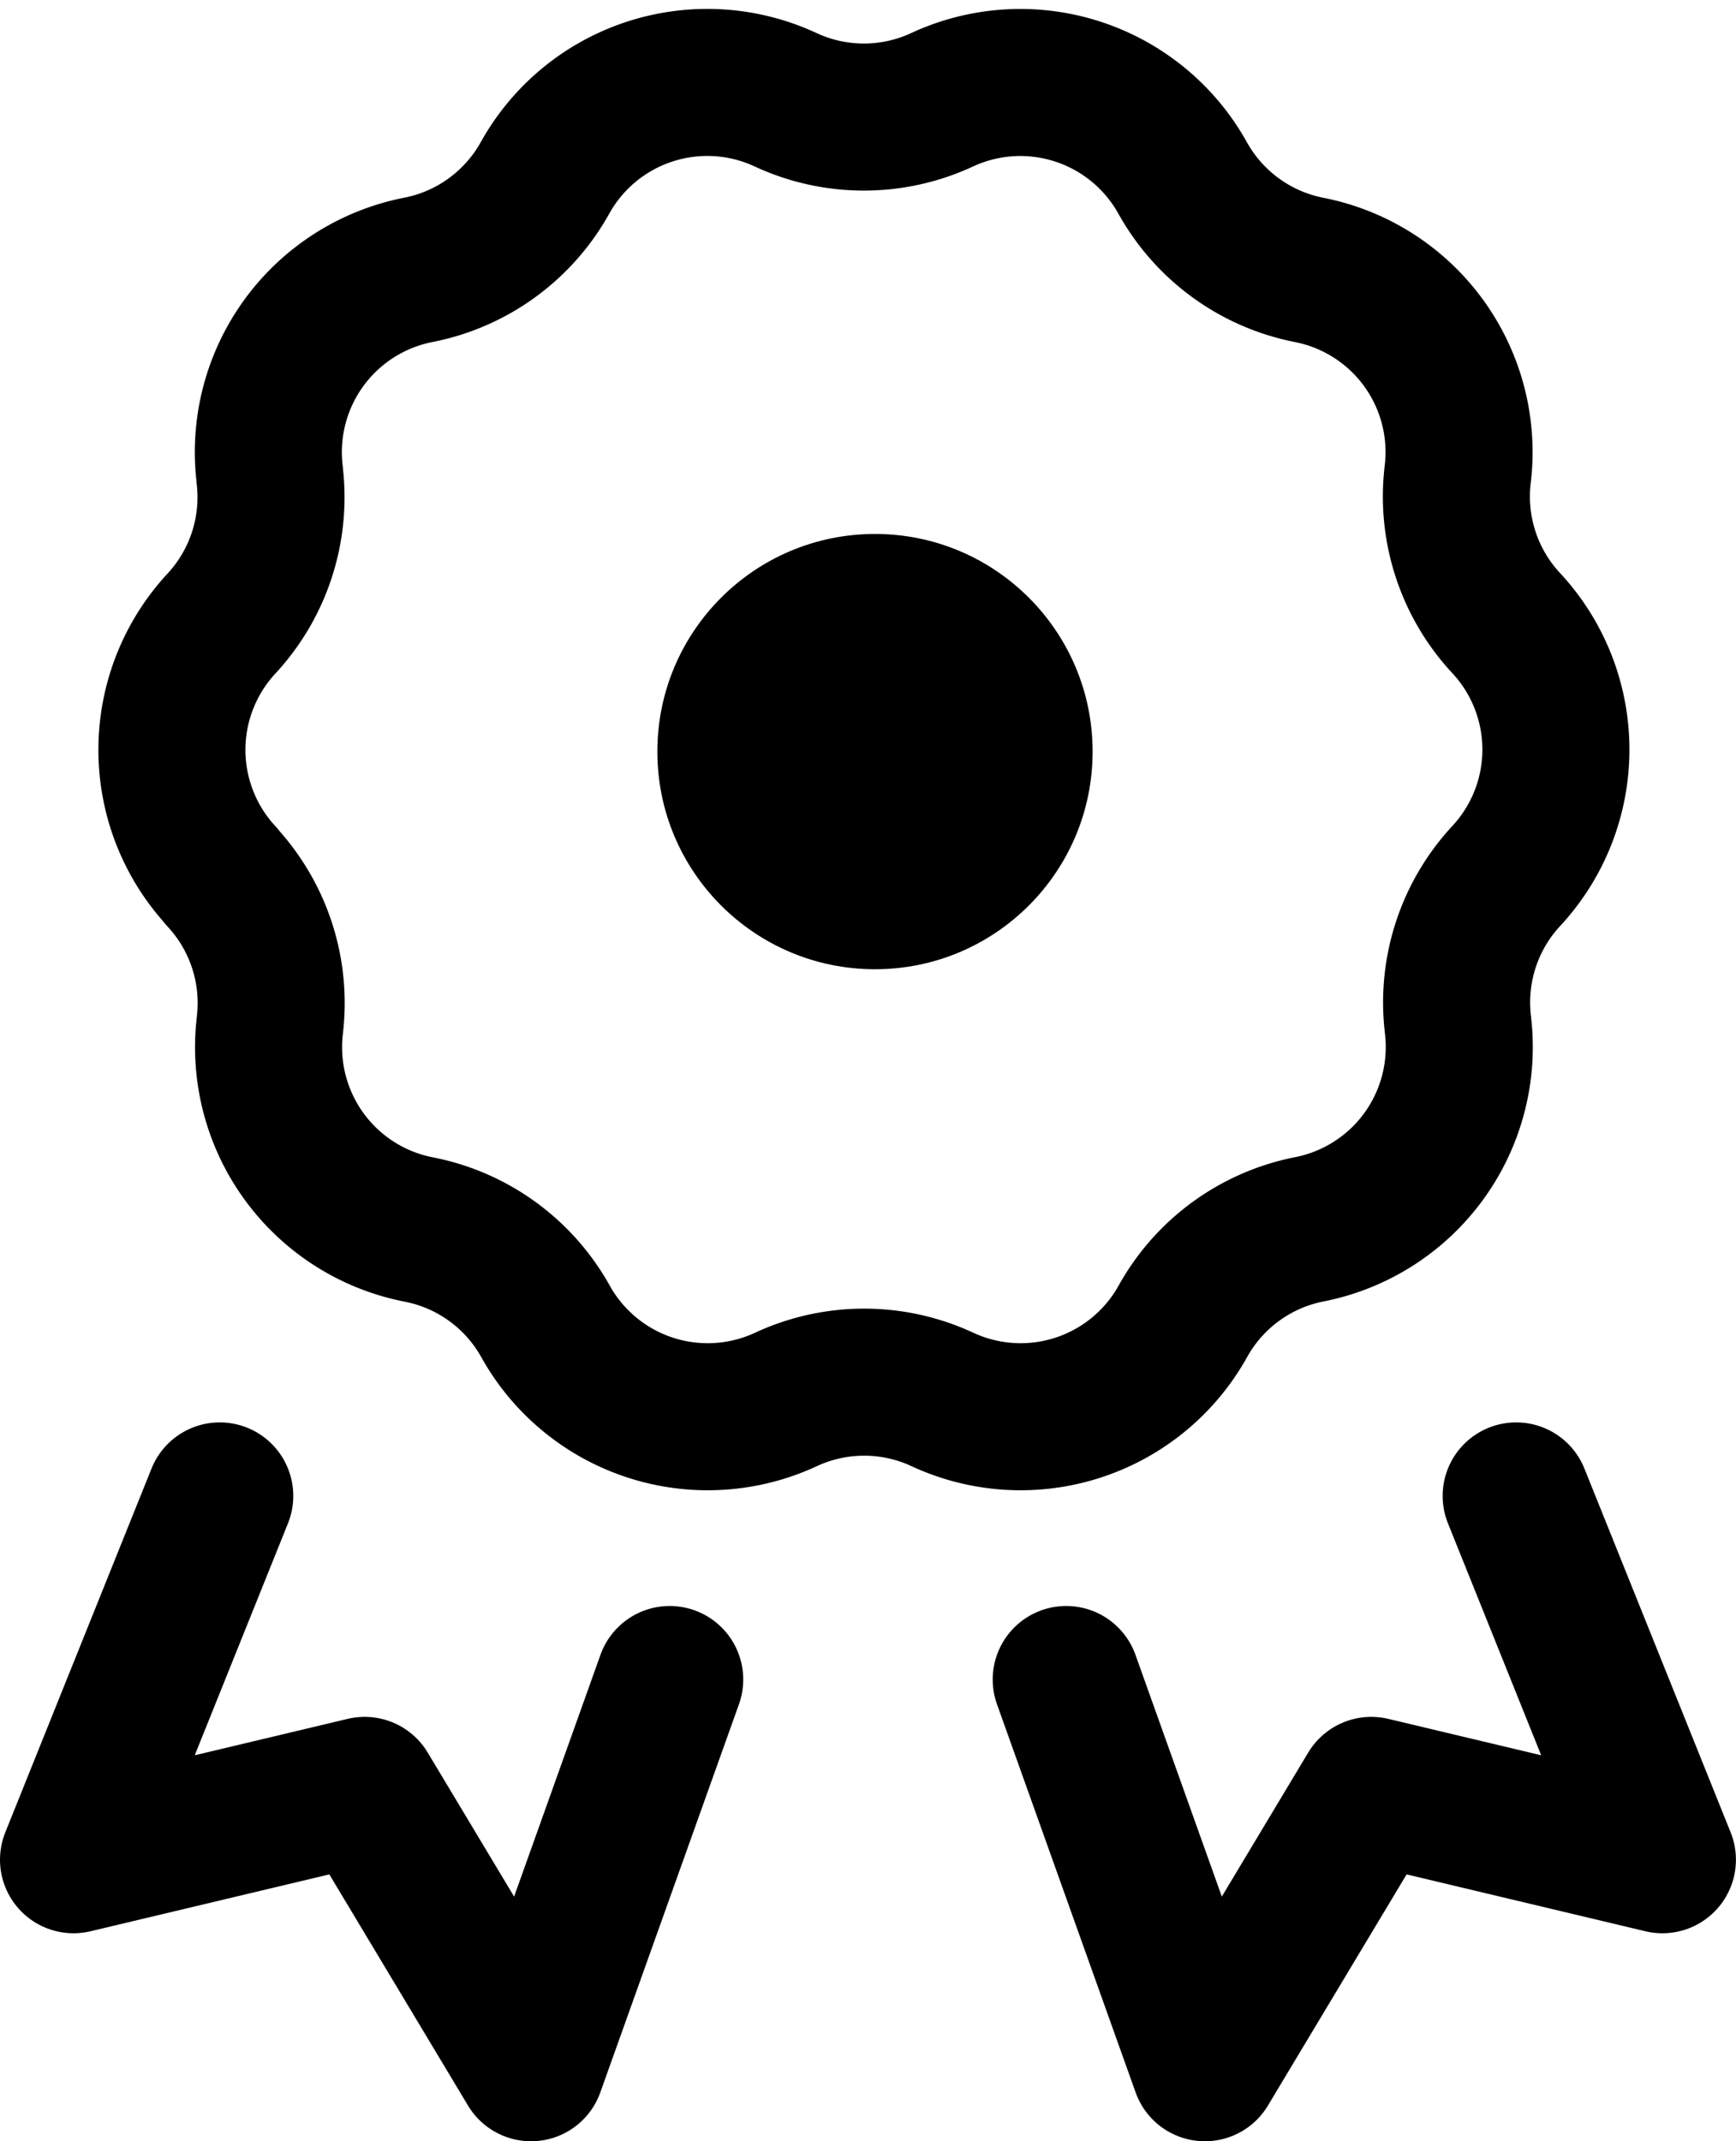 <svg xmlns="http://www.w3.org/2000/svg" width="23.612" height="29.121" viewBox="0 0 23.612 29.121">
  <g id="Group_4090" data-name="Group 4090" transform="translate(-362.737 -6317.18)">
    <g id="Group_4089" data-name="Group 4089" transform="translate(364.737 6318.301)">
      <path id="Path_7171" data-name="Path 7171" d="M22.2,12.294l0,0a2.526,2.526,0,0,0-.656,2.019v.005a2.526,2.526,0,0,1-2.021,2.78h0a2.525,2.525,0,0,0-1.72,1.251h0a2.525,2.525,0,0,1-3.271,1.063,2.525,2.525,0,0,0-2.128,0,2.525,2.525,0,0,1-3.271-1.063h0A2.525,2.525,0,0,0,7.406,17.1h0a2.526,2.526,0,0,1-2.021-2.78v-.005A2.526,2.526,0,0,0,4.726,12.3l0-.005a2.526,2.526,0,0,1,0-3.435l0,0a2.526,2.526,0,0,0,.656-2.019V6.83A2.526,2.526,0,0,1,7.4,4.05h0A2.526,2.526,0,0,0,9.126,2.8,2.526,2.526,0,0,1,12.4,1.736a2.525,2.525,0,0,0,2.128,0A2.526,2.526,0,0,1,17.8,2.8h0a2.526,2.526,0,0,0,1.72,1.25h0a2.525,2.525,0,0,1,2.021,2.78v0a2.526,2.526,0,0,0,.656,2.02l0,0A2.526,2.526,0,0,1,22.2,12.294Z" transform="translate(-3.714 -1.5)" fill="none" stroke="#000" stroke-linecap="round" stroke-linejoin="round" stroke-width="2"/>
      <circle id="Ellipse_63" data-name="Ellipse 63" cx="2.96" cy="2.96" r="2.96" transform="translate(6.941 6.141)"/>
      <path id="Path_7172" data-name="Path 7172" d="M3.489,97.763,1.5,102.711l3.96-.943,2.263,3.772,1.886-5.28" transform="translate(-2.5 -78.539)" fill="none" stroke="#000" stroke-linecap="round" stroke-linejoin="round" stroke-width="2"/>
      <path id="Path_7173" data-name="Path 7173" d="M68.619,97.763l1.989,4.948-3.96-.943-2.263,3.772-1.886-5.28" transform="translate(-49.997 -78.539)" fill="none" stroke="#000" stroke-linecap="round" stroke-linejoin="round" stroke-width="2"/>
    </g>
  </g>
</svg>
